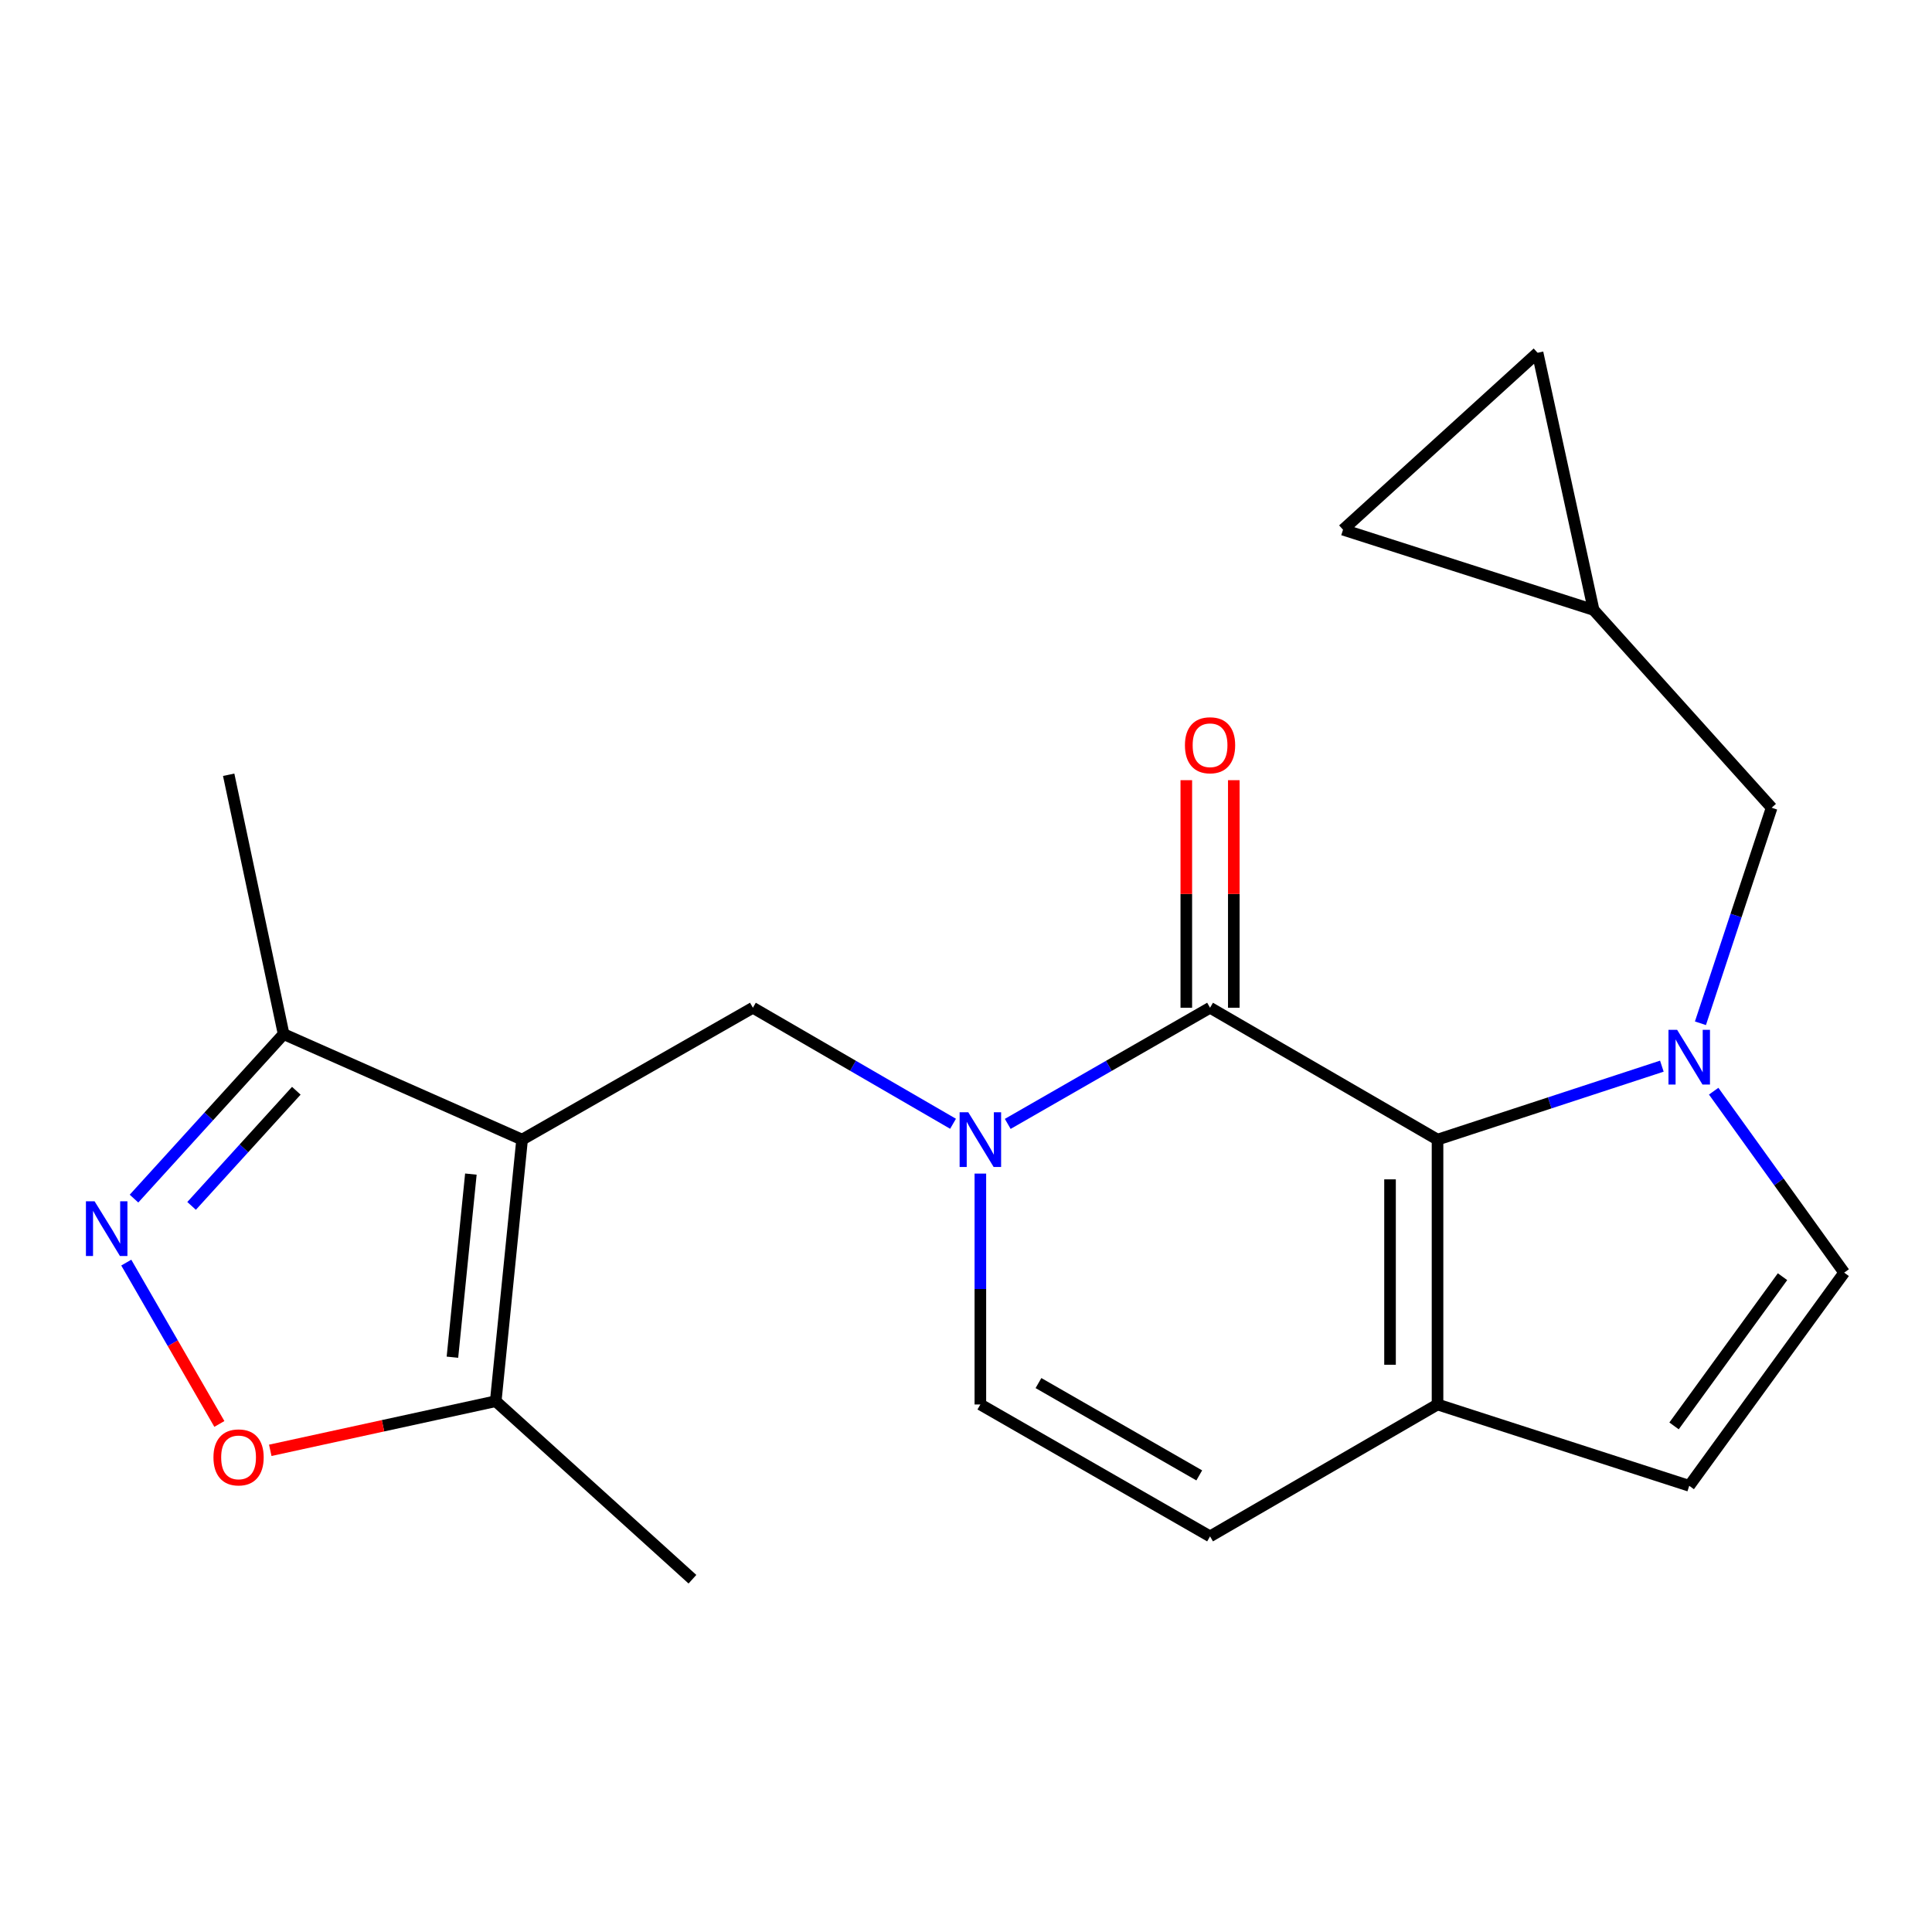 <?xml version='1.0' encoding='iso-8859-1'?>
<svg version='1.1' baseProfile='full'
              xmlns='http://www.w3.org/2000/svg'
                      xmlns:rdkit='http://www.rdkit.org/xml'
                      xmlns:xlink='http://www.w3.org/1999/xlink'
                  xml:space='preserve'
width='1000px' height='1000px' viewBox='0 0 1000 1000'>
<!-- END OF HEADER -->
<rect style='opacity:1.0;fill:#FFFFFF;stroke:none' width='1000' height='1000' x='0' y='0'> </rect>
<path class='bond-1' d='M 860.173,551.844 L 802.118,570.853' style='fill:none;fill-rule:evenodd;stroke:#0000FF;stroke-width:6px;stroke-linecap:butt;stroke-linejoin:miter;stroke-opacity:1' />
<path class='bond-1' d='M 802.118,570.853 L 744.062,589.862' style='fill:none;fill-rule:evenodd;stroke:#000000;stroke-width:6px;stroke-linecap:butt;stroke-linejoin:miter;stroke-opacity:1' />
<path class='bond-9' d='M 886.995,564.799 L 920.77,611.758' style='fill:none;fill-rule:evenodd;stroke:#0000FF;stroke-width:6px;stroke-linecap:butt;stroke-linejoin:miter;stroke-opacity:1' />
<path class='bond-9' d='M 920.77,611.758 L 954.545,658.716' style='fill:none;fill-rule:evenodd;stroke:#000000;stroke-width:6px;stroke-linecap:butt;stroke-linejoin:miter;stroke-opacity:1' />
<path class='bond-14' d='M 880.142,529.646 L 898.569,473.867' style='fill:none;fill-rule:evenodd;stroke:#0000FF;stroke-width:6px;stroke-linecap:butt;stroke-linejoin:miter;stroke-opacity:1' />
<path class='bond-14' d='M 898.569,473.867 L 916.997,418.088' style='fill:none;fill-rule:evenodd;stroke:#000000;stroke-width:6px;stroke-linecap:butt;stroke-linejoin:miter;stroke-opacity:1' />
<path class='bond-0' d='M 270.235,589.862 L 389.696,521.608' style='fill:none;fill-rule:evenodd;stroke:#000000;stroke-width:6px;stroke-linecap:butt;stroke-linejoin:miter;stroke-opacity:1' />
<path class='bond-7' d='M 270.235,589.862 L 256.59,725.262' style='fill:none;fill-rule:evenodd;stroke:#000000;stroke-width:6px;stroke-linecap:butt;stroke-linejoin:miter;stroke-opacity:1' />
<path class='bond-7' d='M 243.726,607.707 L 234.175,702.487' style='fill:none;fill-rule:evenodd;stroke:#000000;stroke-width:6px;stroke-linecap:butt;stroke-linejoin:miter;stroke-opacity:1' />
<path class='bond-10' d='M 270.235,589.862 L 146.8,535.254' style='fill:none;fill-rule:evenodd;stroke:#000000;stroke-width:6px;stroke-linecap:butt;stroke-linejoin:miter;stroke-opacity:1' />
<path class='bond-3' d='M 744.062,589.862 L 626.322,521.608' style='fill:none;fill-rule:evenodd;stroke:#000000;stroke-width:6px;stroke-linecap:butt;stroke-linejoin:miter;stroke-opacity:1' />
<path class='bond-6' d='M 744.062,589.862 L 744.062,726.956' style='fill:none;fill-rule:evenodd;stroke:#000000;stroke-width:6px;stroke-linecap:butt;stroke-linejoin:miter;stroke-opacity:1' />
<path class='bond-6' d='M 719.476,610.426 L 719.476,706.392' style='fill:none;fill-rule:evenodd;stroke:#000000;stroke-width:6px;stroke-linecap:butt;stroke-linejoin:miter;stroke-opacity:1' />
<path class='bond-2' d='M 521.603,581.728 L 573.963,551.668' style='fill:none;fill-rule:evenodd;stroke:#0000FF;stroke-width:6px;stroke-linecap:butt;stroke-linejoin:miter;stroke-opacity:1' />
<path class='bond-2' d='M 573.963,551.668 L 626.322,521.608' style='fill:none;fill-rule:evenodd;stroke:#000000;stroke-width:6px;stroke-linecap:butt;stroke-linejoin:miter;stroke-opacity:1' />
<path class='bond-5' d='M 493.293,581.664 L 441.495,551.636' style='fill:none;fill-rule:evenodd;stroke:#0000FF;stroke-width:6px;stroke-linecap:butt;stroke-linejoin:miter;stroke-opacity:1' />
<path class='bond-5' d='M 441.495,551.636 L 389.696,521.608' style='fill:none;fill-rule:evenodd;stroke:#000000;stroke-width:6px;stroke-linecap:butt;stroke-linejoin:miter;stroke-opacity:1' />
<path class='bond-23' d='M 507.435,607.449 L 507.435,667.203' style='fill:none;fill-rule:evenodd;stroke:#0000FF;stroke-width:6px;stroke-linecap:butt;stroke-linejoin:miter;stroke-opacity:1' />
<path class='bond-23' d='M 507.435,667.203 L 507.435,726.956' style='fill:none;fill-rule:evenodd;stroke:#000000;stroke-width:6px;stroke-linecap:butt;stroke-linejoin:miter;stroke-opacity:1' />
<path class='bond-16' d='M 638.615,521.608 L 638.615,462.714' style='fill:none;fill-rule:evenodd;stroke:#000000;stroke-width:6px;stroke-linecap:butt;stroke-linejoin:miter;stroke-opacity:1' />
<path class='bond-16' d='M 638.615,462.714 L 638.615,403.82' style='fill:none;fill-rule:evenodd;stroke:#FF0000;stroke-width:6px;stroke-linecap:butt;stroke-linejoin:miter;stroke-opacity:1' />
<path class='bond-16' d='M 614.029,521.608 L 614.029,462.714' style='fill:none;fill-rule:evenodd;stroke:#000000;stroke-width:6px;stroke-linecap:butt;stroke-linejoin:miter;stroke-opacity:1' />
<path class='bond-16' d='M 614.029,462.714 L 614.029,403.82' style='fill:none;fill-rule:evenodd;stroke:#FF0000;stroke-width:6px;stroke-linecap:butt;stroke-linejoin:miter;stroke-opacity:1' />
<path class='bond-4' d='M 69.36,620.397 L 108.08,577.825' style='fill:none;fill-rule:evenodd;stroke:#0000FF;stroke-width:6px;stroke-linecap:butt;stroke-linejoin:miter;stroke-opacity:1' />
<path class='bond-4' d='M 108.08,577.825 L 146.8,535.254' style='fill:none;fill-rule:evenodd;stroke:#000000;stroke-width:6px;stroke-linecap:butt;stroke-linejoin:miter;stroke-opacity:1' />
<path class='bond-4' d='M 99.164,624.168 L 126.268,594.368' style='fill:none;fill-rule:evenodd;stroke:#0000FF;stroke-width:6px;stroke-linecap:butt;stroke-linejoin:miter;stroke-opacity:1' />
<path class='bond-4' d='M 126.268,594.368 L 153.372,564.568' style='fill:none;fill-rule:evenodd;stroke:#000000;stroke-width:6px;stroke-linecap:butt;stroke-linejoin:miter;stroke-opacity:1' />
<path class='bond-24' d='M 65.358,653.522 L 89.451,695.277' style='fill:none;fill-rule:evenodd;stroke:#0000FF;stroke-width:6px;stroke-linecap:butt;stroke-linejoin:miter;stroke-opacity:1' />
<path class='bond-24' d='M 89.451,695.277 L 113.544,737.033' style='fill:none;fill-rule:evenodd;stroke:#FF0000;stroke-width:6px;stroke-linecap:butt;stroke-linejoin:miter;stroke-opacity:1' />
<path class='bond-13' d='M 744.062,726.956 L 626.322,795.223' style='fill:none;fill-rule:evenodd;stroke:#000000;stroke-width:6px;stroke-linecap:butt;stroke-linejoin:miter;stroke-opacity:1' />
<path class='bond-21' d='M 744.062,726.956 L 874.34,769.053' style='fill:none;fill-rule:evenodd;stroke:#000000;stroke-width:6px;stroke-linecap:butt;stroke-linejoin:miter;stroke-opacity:1' />
<path class='bond-8' d='M 256.59,725.262 L 198.24,737.974' style='fill:none;fill-rule:evenodd;stroke:#000000;stroke-width:6px;stroke-linecap:butt;stroke-linejoin:miter;stroke-opacity:1' />
<path class='bond-8' d='M 198.24,737.974 L 139.89,750.686' style='fill:none;fill-rule:evenodd;stroke:#FF0000;stroke-width:6px;stroke-linecap:butt;stroke-linejoin:miter;stroke-opacity:1' />
<path class='bond-19' d='M 256.59,725.262 L 358.403,817.405' style='fill:none;fill-rule:evenodd;stroke:#000000;stroke-width:6px;stroke-linecap:butt;stroke-linejoin:miter;stroke-opacity:1' />
<path class='bond-12' d='M 954.545,658.716 L 874.34,769.053' style='fill:none;fill-rule:evenodd;stroke:#000000;stroke-width:6px;stroke-linecap:butt;stroke-linejoin:miter;stroke-opacity:1' />
<path class='bond-12' d='M 922.628,660.811 L 866.484,738.046' style='fill:none;fill-rule:evenodd;stroke:#000000;stroke-width:6px;stroke-linecap:butt;stroke-linejoin:miter;stroke-opacity:1' />
<path class='bond-20' d='M 146.8,535.254 L 118.362,401.014' style='fill:none;fill-rule:evenodd;stroke:#000000;stroke-width:6px;stroke-linecap:butt;stroke-linejoin:miter;stroke-opacity:1' />
<path class='bond-11' d='M 507.435,726.956 L 626.322,795.223' style='fill:none;fill-rule:evenodd;stroke:#000000;stroke-width:6px;stroke-linecap:butt;stroke-linejoin:miter;stroke-opacity:1' />
<path class='bond-11' d='M 537.511,715.875 L 620.732,763.662' style='fill:none;fill-rule:evenodd;stroke:#000000;stroke-width:6px;stroke-linecap:butt;stroke-linejoin:miter;stroke-opacity:1' />
<path class='bond-15' d='M 916.997,418.088 L 824.841,315.701' style='fill:none;fill-rule:evenodd;stroke:#000000;stroke-width:6px;stroke-linecap:butt;stroke-linejoin:miter;stroke-opacity:1' />
<path class='bond-17' d='M 824.841,315.701 L 795.843,182.595' style='fill:none;fill-rule:evenodd;stroke:#000000;stroke-width:6px;stroke-linecap:butt;stroke-linejoin:miter;stroke-opacity:1' />
<path class='bond-18' d='M 824.841,315.701 L 695.15,274.164' style='fill:none;fill-rule:evenodd;stroke:#000000;stroke-width:6px;stroke-linecap:butt;stroke-linejoin:miter;stroke-opacity:1' />
<path class='bond-22' d='M 795.843,182.595 L 695.15,274.164' style='fill:none;fill-rule:evenodd;stroke:#000000;stroke-width:6px;stroke-linecap:butt;stroke-linejoin:miter;stroke-opacity:1' />
<path  class='atom-0' d='M 868.08 533.045
L 877.36 548.045
Q 878.28 549.525, 879.76 552.205
Q 881.24 554.885, 881.32 555.045
L 881.32 533.045
L 885.08 533.045
L 885.08 561.365
L 881.2 561.365
L 871.24 544.965
Q 870.08 543.045, 868.84 540.845
Q 867.64 538.645, 867.28 537.965
L 867.28 561.365
L 863.6 561.365
L 863.6 533.045
L 868.08 533.045
' fill='#0000FF'/>
<path  class='atom-3' d='M 501.175 575.702
L 510.455 590.702
Q 511.375 592.182, 512.855 594.862
Q 514.335 597.542, 514.415 597.702
L 514.415 575.702
L 518.175 575.702
L 518.175 604.022
L 514.295 604.022
L 504.335 587.622
Q 503.175 585.702, 501.935 583.502
Q 500.735 581.302, 500.375 580.622
L 500.375 604.022
L 496.695 604.022
L 496.695 575.702
L 501.175 575.702
' fill='#0000FF'/>
<path  class='atom-5' d='M 48.957 621.787
L 58.237 636.787
Q 59.157 638.267, 60.637 640.947
Q 62.117 643.627, 62.197 643.787
L 62.197 621.787
L 65.957 621.787
L 65.957 650.107
L 62.077 650.107
L 52.117 633.707
Q 50.957 631.787, 49.717 629.587
Q 48.517 627.387, 48.157 626.707
L 48.157 650.107
L 44.477 650.107
L 44.477 621.787
L 48.957 621.787
' fill='#0000FF'/>
<path  class='atom-9' d='M 110.484 754.34
Q 110.484 747.54, 113.844 743.74
Q 117.204 739.94, 123.484 739.94
Q 129.764 739.94, 133.124 743.74
Q 136.484 747.54, 136.484 754.34
Q 136.484 761.22, 133.084 765.14
Q 129.684 769.02, 123.484 769.02
Q 117.244 769.02, 113.844 765.14
Q 110.484 761.26, 110.484 754.34
M 123.484 765.82
Q 127.804 765.82, 130.124 762.94
Q 132.484 760.02, 132.484 754.34
Q 132.484 748.78, 130.124 745.98
Q 127.804 743.14, 123.484 743.14
Q 119.164 743.14, 116.804 745.94
Q 114.484 748.74, 114.484 754.34
Q 114.484 760.06, 116.804 762.94
Q 119.164 765.82, 123.484 765.82
' fill='#FF0000'/>
<path  class='atom-17' d='M 613.322 385.741
Q 613.322 378.941, 616.682 375.141
Q 620.042 371.341, 626.322 371.341
Q 632.602 371.341, 635.962 375.141
Q 639.322 378.941, 639.322 385.741
Q 639.322 392.621, 635.922 396.541
Q 632.522 400.421, 626.322 400.421
Q 620.082 400.421, 616.682 396.541
Q 613.322 392.661, 613.322 385.741
M 626.322 397.221
Q 630.642 397.221, 632.962 394.341
Q 635.322 391.421, 635.322 385.741
Q 635.322 380.181, 632.962 377.381
Q 630.642 374.541, 626.322 374.541
Q 622.002 374.541, 619.642 377.341
Q 617.322 380.141, 617.322 385.741
Q 617.322 391.461, 619.642 394.341
Q 622.002 397.221, 626.322 397.221
' fill='#FF0000'/>
</svg>
